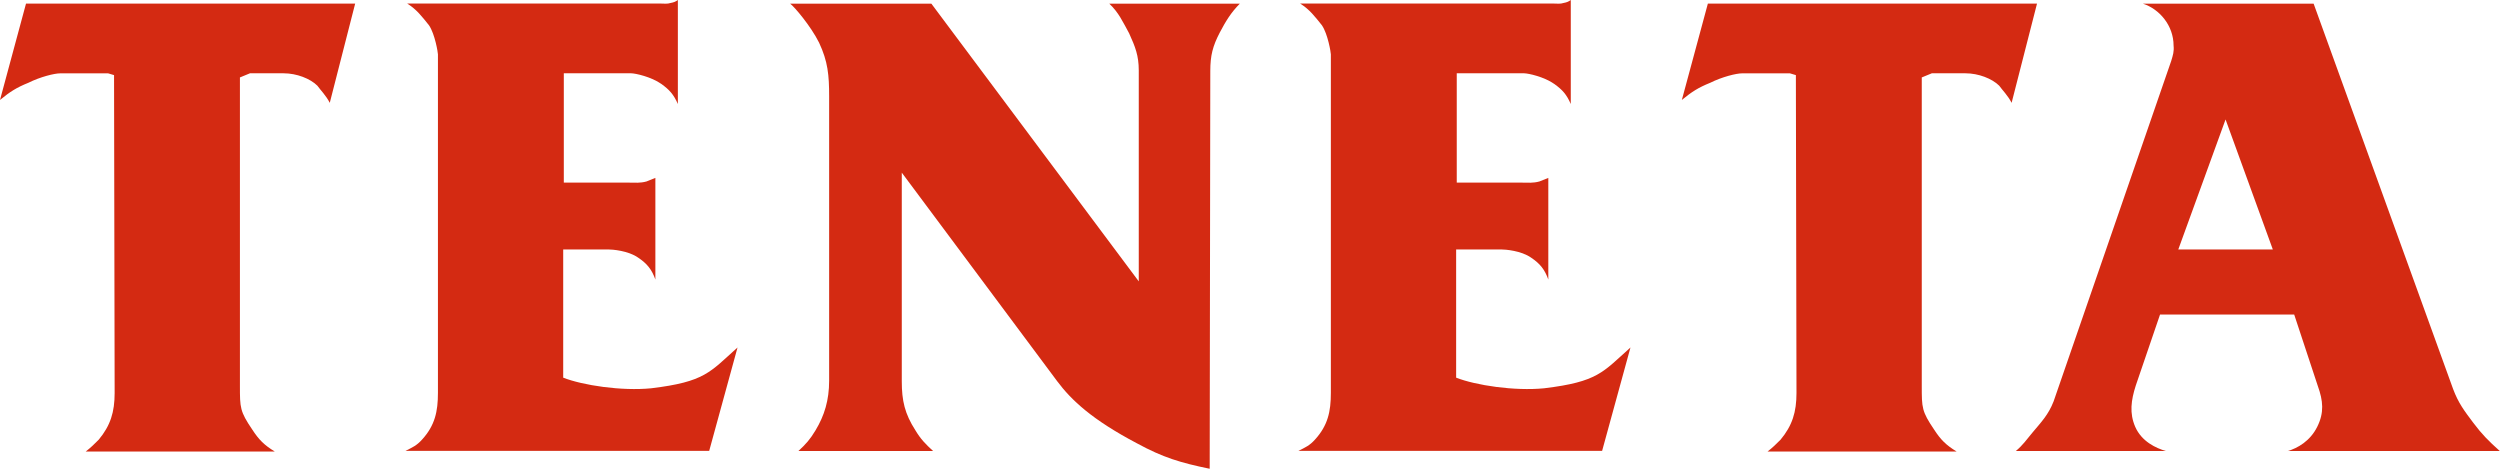 <svg xmlns="http://www.w3.org/2000/svg" width="160" height="30" viewBox="0 0 160 30" fill="none"><path d="M0 6.397C0.642 5.869 1.059 5.604 1.814 5.299C2.572 4.92 3.479 4.694 3.855 4.694H6.92L7.299 4.807L7.337 25.154C7.337 26.366 7.072 27.234 6.317 28.141C6.016 28.442 5.825 28.633 5.484 28.899H17.587C16.907 28.484 16.567 28.141 16.149 27.499C15.355 26.327 15.355 26.1 15.355 24.701V4.956L15.997 4.691H18.154C18.986 4.691 19.855 5.031 20.311 5.484C20.499 5.75 20.878 6.126 21.105 6.582L22.731 0.23H1.665L0 6.397Z" fill="#D42A12"></path><path d="M36.045 24.172V15.964H38.919C39.184 15.964 40.205 16.038 40.846 16.492C41.413 16.871 41.718 17.25 41.944 17.891V11.386L41.378 11.613C40.963 11.727 40.658 11.688 40.244 11.688H36.084V4.691H40.396C40.661 4.691 41.682 4.917 42.324 5.371C42.852 5.75 43.117 6.051 43.383 6.657V0C43.231 0.113 43.117 0.152 42.929 0.188C42.702 0.263 42.514 0.227 42.288 0.227H26.061C26.667 0.606 27.007 1.059 27.461 1.626C27.84 2.193 28.028 3.366 28.028 3.479V25.151C28.028 26.324 27.84 27.231 27.007 28.138C26.667 28.517 26.401 28.63 25.948 28.857H45.388L47.202 22.239C45.424 23.826 45.122 24.432 41.679 24.85C39.787 25.038 37.293 24.662 36.042 24.169L36.045 24.172Z" fill="#D42A12"></path><path d="M72.276 2.16C72.655 2.993 72.881 3.56 72.881 4.506V18.008L59.606 0.233H50.568C50.834 0.421 51.893 1.671 52.421 2.73C52.988 3.942 53.065 4.81 53.065 6.171V24.363C53.065 25.611 52.764 26.595 52.194 27.541C51.854 28.108 51.588 28.413 51.096 28.866H59.719C59.227 28.413 58.926 28.108 58.586 27.541C57.905 26.482 57.714 25.649 57.714 24.402V11.049L67.663 24.402C68.57 25.614 69.895 26.861 72.768 28.374C74.433 29.281 75.567 29.621 77.42 30L77.459 4.544C77.459 3.56 77.611 2.957 78.064 2.086C78.443 1.366 78.784 0.8 79.35 0.233H70.993C71.598 0.8 71.864 1.405 72.279 2.16H72.276Z" fill="#D42A12"></path><path d="M93.193 24.172V15.964H96.066C96.332 15.964 97.352 16.038 97.994 16.492C98.561 16.871 98.865 17.25 99.092 17.891V11.386L98.525 11.613C98.11 11.727 97.806 11.688 97.391 11.688H93.232V4.691H97.543C97.809 4.691 98.829 4.917 99.471 5.371C100.002 5.75 100.265 6.051 100.53 6.657V0C100.378 0.113 100.265 0.152 100.077 0.188C99.85 0.263 99.662 0.227 99.435 0.227H83.209C83.814 0.606 84.155 1.059 84.608 1.626C84.987 2.193 85.175 3.366 85.175 3.479V25.151C85.175 26.324 84.987 27.231 84.155 28.138C83.814 28.517 83.549 28.63 83.095 28.857H102.535L104.35 22.239C102.571 23.826 102.27 24.432 98.826 24.85C96.935 25.038 94.44 24.662 93.19 24.169L93.193 24.172Z" fill="#D42A12"></path><path d="M109.303 0.233L107.638 6.397C108.279 5.869 108.697 5.604 109.452 5.299C110.21 4.92 111.117 4.694 111.493 4.694H114.557L114.936 4.807L114.975 25.154C114.975 26.366 114.71 27.234 113.955 28.141C113.653 28.442 113.462 28.633 113.122 28.899H125.225C124.544 28.484 124.204 28.141 123.787 27.499C122.993 26.327 122.993 26.1 122.993 24.701V4.956L123.637 4.691H125.792C126.624 4.691 127.493 5.031 127.949 5.484C128.137 5.75 128.516 6.126 128.743 6.582L130.369 0.23H109.303V0.233Z" fill="#D42A12"></path><path d="M146.407 28.863H159.984C159.265 28.218 158.85 27.804 158.283 27.049C157.716 26.291 157.337 25.802 156.997 24.892L148.072 0.233H137.142C138.202 0.573 139.109 1.632 139.109 2.918C139.148 3.297 139.07 3.524 138.957 3.903L131.431 25.688C131.091 26.559 130.638 27.013 130.071 27.693C129.692 28.147 129.465 28.487 129.011 28.866H138.619C137.975 28.678 137.068 28.26 136.653 27.314C136.274 26.443 136.387 25.614 136.692 24.668L138.243 20.129H146.828L148.341 24.706C148.681 25.652 148.756 26.407 148.302 27.317C147.849 28.227 147.055 28.678 146.41 28.869L146.407 28.863ZM139.41 15.967L142.436 7.645L145.461 15.967H139.41Z" fill="#D42A12"></path></svg>